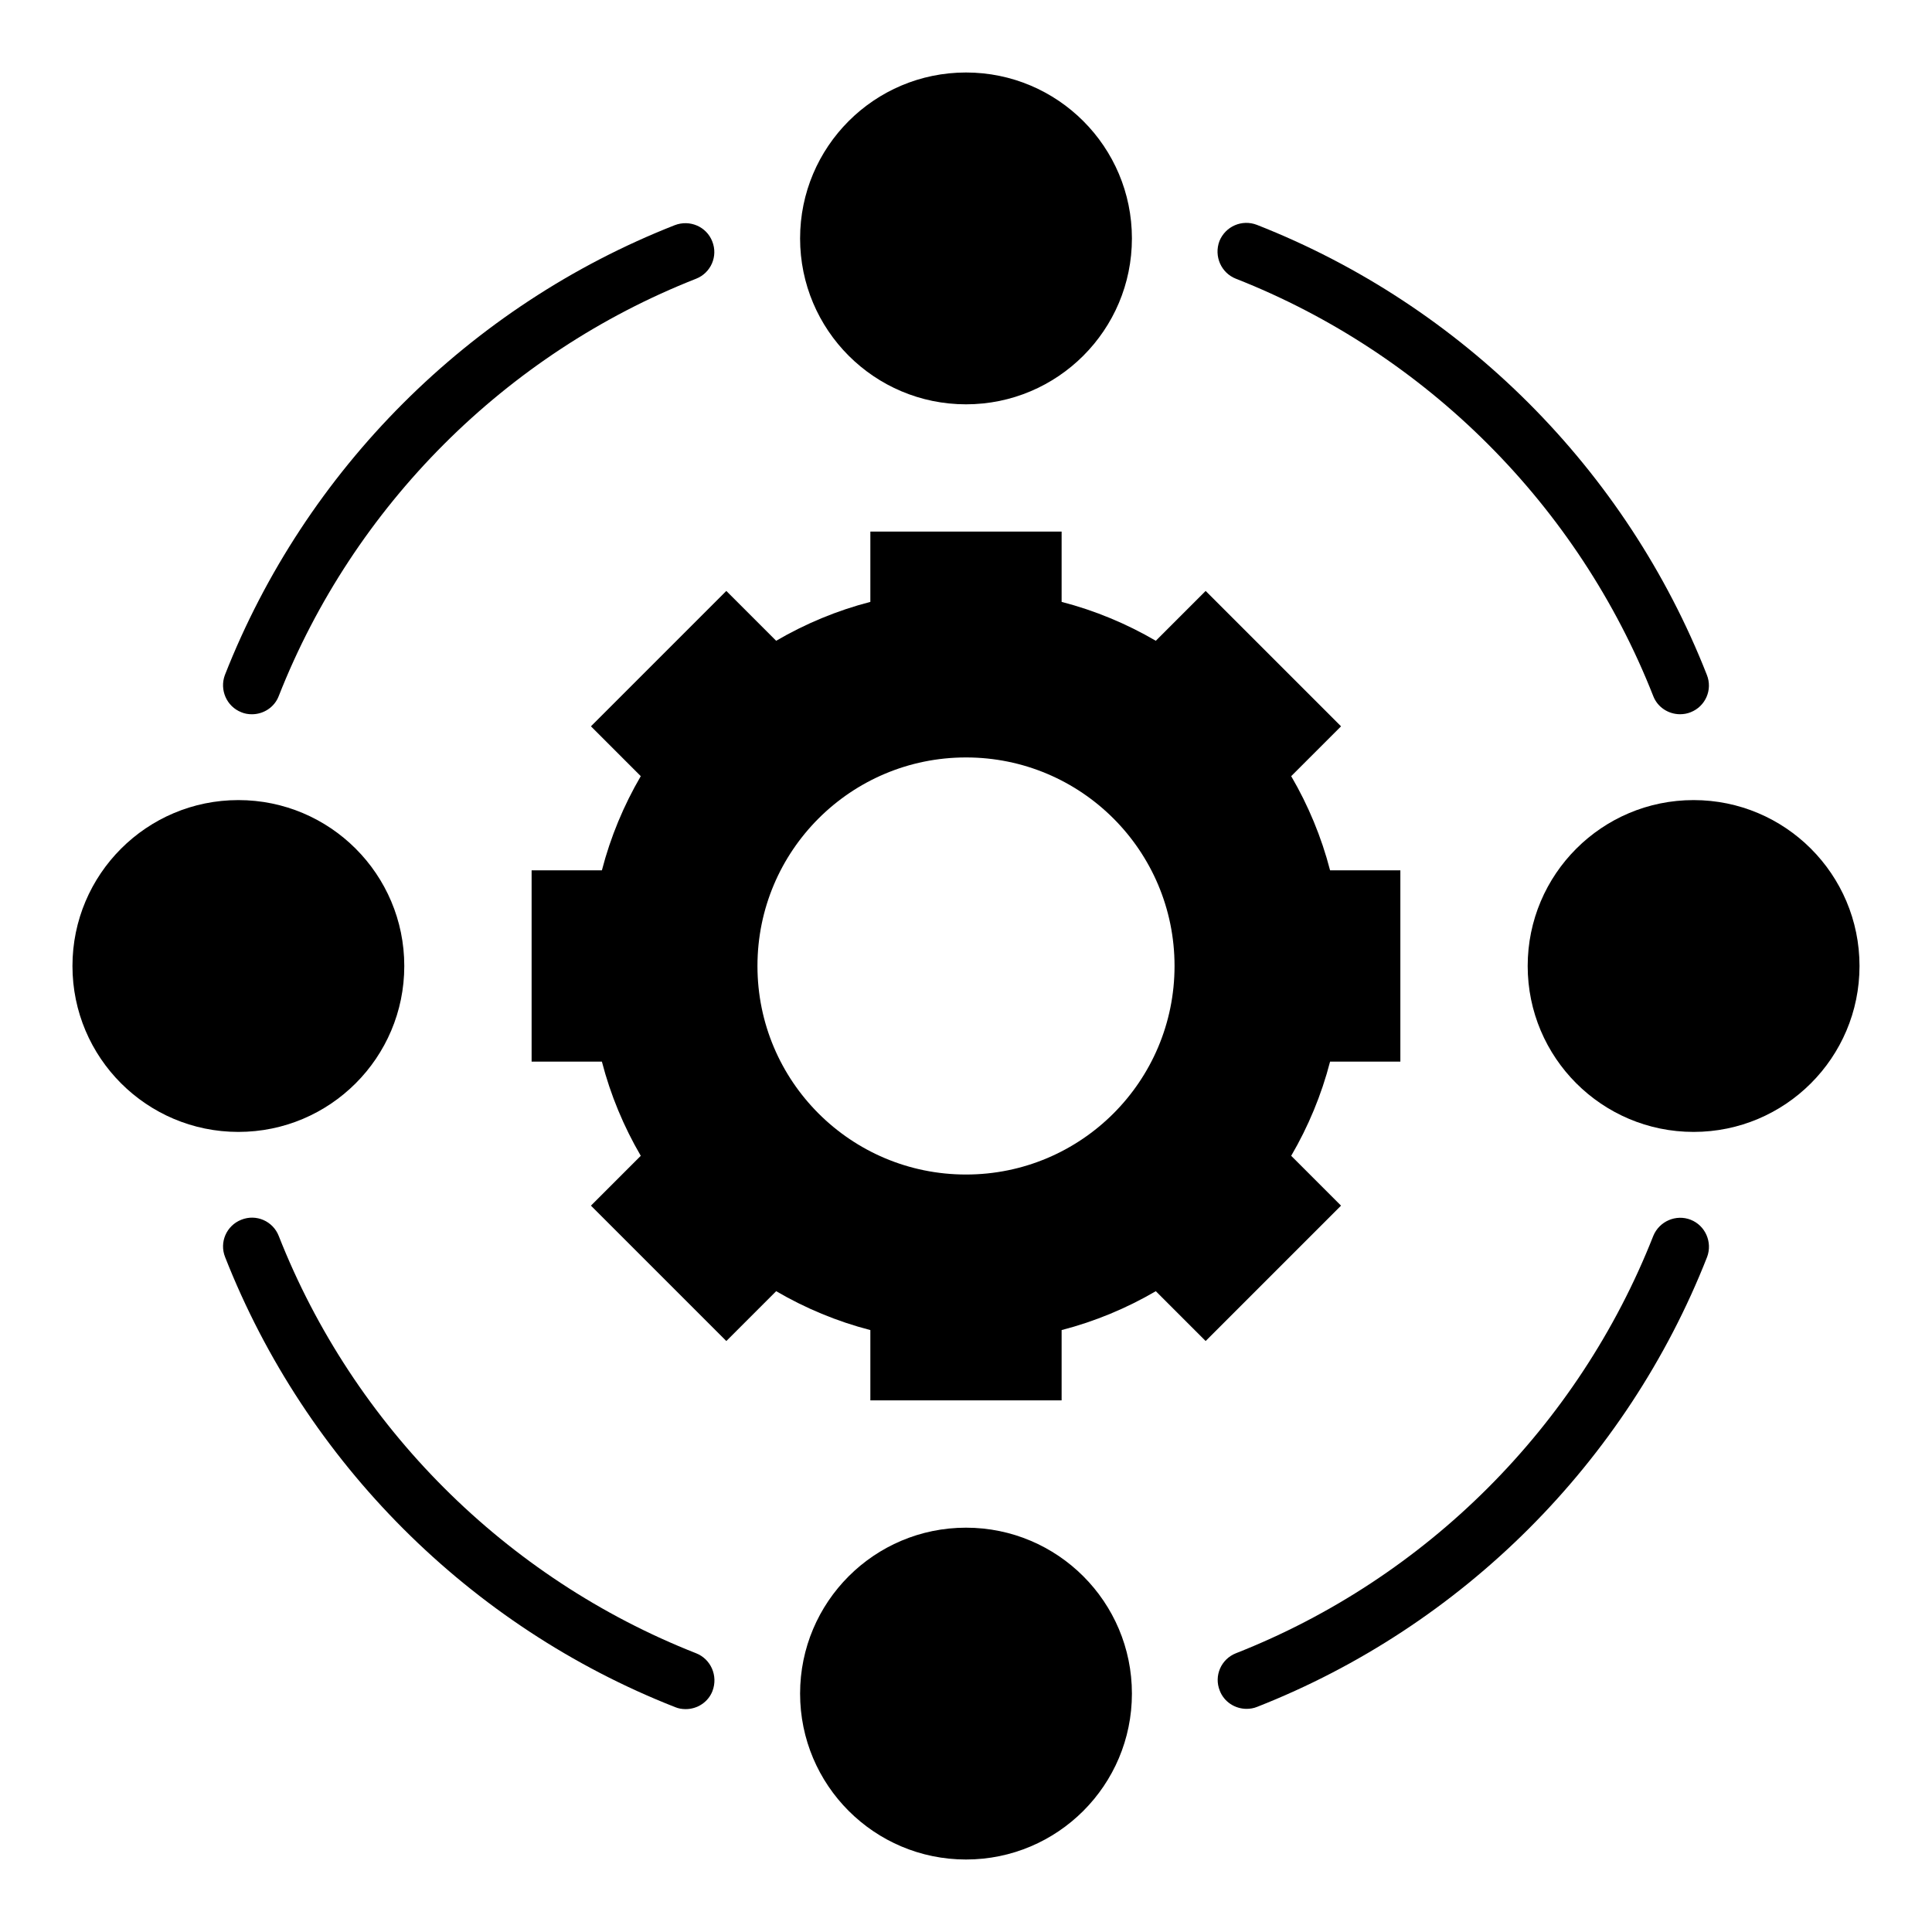 <?xml version="1.0" encoding="UTF-8"?>
<!-- Uploaded to: ICON Repo, www.iconrepo.com, Generator: ICON Repo Mixer Tools -->
<svg fill="#000000" width="800px" height="800px" version="1.1" viewBox="144 144 512 512" xmlns="http://www.w3.org/2000/svg">
 <g>
  <path d="m443.97 207.18c0 24.285-19.688 43.969-43.969 43.969-24.285 0-43.969-19.684-43.969-43.969 0-24.281 19.684-43.969 43.969-43.969 24.281 0 43.969 19.688 43.969 43.969"/>
  <path d="m443.97 592.82c0 24.281-19.688 43.969-43.969 43.969-24.285 0-43.969-19.688-43.969-43.969 0-24.285 19.684-43.969 43.969-43.969 24.281 0 43.969 19.684 43.969 43.969"/>
  <path d="m636.79 400c0 24.281-19.688 43.969-43.969 43.969-24.285 0-43.969-19.688-43.969-43.969 0-24.285 19.684-43.969 43.969-43.969 24.281 0 43.969 19.684 43.969 43.969"/>
  <path d="m251.14 400c0 24.281-19.684 43.969-43.969 43.969-24.281 0-43.969-19.688-43.969-43.969 0-24.285 19.688-43.969 43.969-43.969 24.285 0 43.969 19.684 43.969 43.969"/>
  <path d="m486.18 450.3c4.504-7.711 8.016-16.105 10.305-24.961h18.625v-50.688h-18.625c-2.289-8.855-5.801-17.25-10.305-24.961l13.207-13.207-35.879-35.879-13.207 13.207c-7.711-4.504-16.105-8.016-24.961-10.305v-18.625h-50.688v18.625c-8.855 2.289-17.25 5.801-24.961 10.305l-13.207-13.207-35.879 35.879 13.207 13.207c-4.504 7.711-8.016 16.105-10.305 24.961h-18.625v50.688h18.625c2.289 8.855 5.801 17.25 10.305 24.961l-13.207 13.207 35.879 35.879 13.207-13.207c7.711 4.504 16.105 8.016 24.961 10.305v18.625h50.688v-18.625c8.855-2.289 17.25-5.801 24.961-10.305l13.207 13.207 35.879-35.879zm-86.18 4.961c-30.535 0-55.266-24.734-55.266-55.266 0-30.535 24.734-55.266 55.266-55.266 30.531-0.004 55.266 24.73 55.266 55.266 0 30.531-24.734 55.266-55.266 55.266z"/>
  <path d="m592.06 467.25c-3.894-1.527-8.32 0.383-9.922 4.273-19.848 50.457-60.152 90.762-110.61 110.61-3.894 1.527-5.879 5.953-4.273 9.922 1.145 2.977 4.047 4.809 7.098 4.809 0.918 0 1.91-0.152 2.824-0.535 54.352-21.375 97.859-64.809 119.23-119.23 1.449-3.891-0.461-8.316-4.352-9.844z"/>
  <path d="m328.47 582.13c-50.457-19.848-90.762-60.152-110.61-110.61-1.527-3.894-5.953-5.879-9.922-4.273-3.894 1.527-5.879 5.953-4.273 9.922 21.375 54.352 64.809 97.859 119.23 119.23 0.918 0.383 1.832 0.535 2.824 0.535 3.055 0 5.953-1.832 7.098-4.809 1.527-4.047-0.457-8.473-4.352-10z"/>
  <path d="m207.94 332.75c0.918 0.383 1.832 0.535 2.824 0.535 3.055 0 5.953-1.832 7.098-4.809 19.848-50.457 60.152-90.762 110.61-110.61 3.894-1.527 5.879-5.953 4.273-9.922-1.527-3.894-5.953-5.801-9.922-4.273-54.426 21.375-97.859 64.809-119.23 119.23-1.449 3.891 0.457 8.32 4.352 9.844z"/>
  <path d="m471.52 217.86c50.457 19.848 90.762 60.152 110.61 110.61 1.145 2.977 4.047 4.809 7.098 4.809 0.918 0 1.91-0.152 2.824-0.535 3.894-1.527 5.879-5.953 4.273-9.922-21.375-54.426-64.809-97.859-119.23-119.23-3.969-1.527-8.32 0.383-9.922 4.273-1.527 4.047 0.461 8.473 4.352 10z"/>
 </g>
</svg>